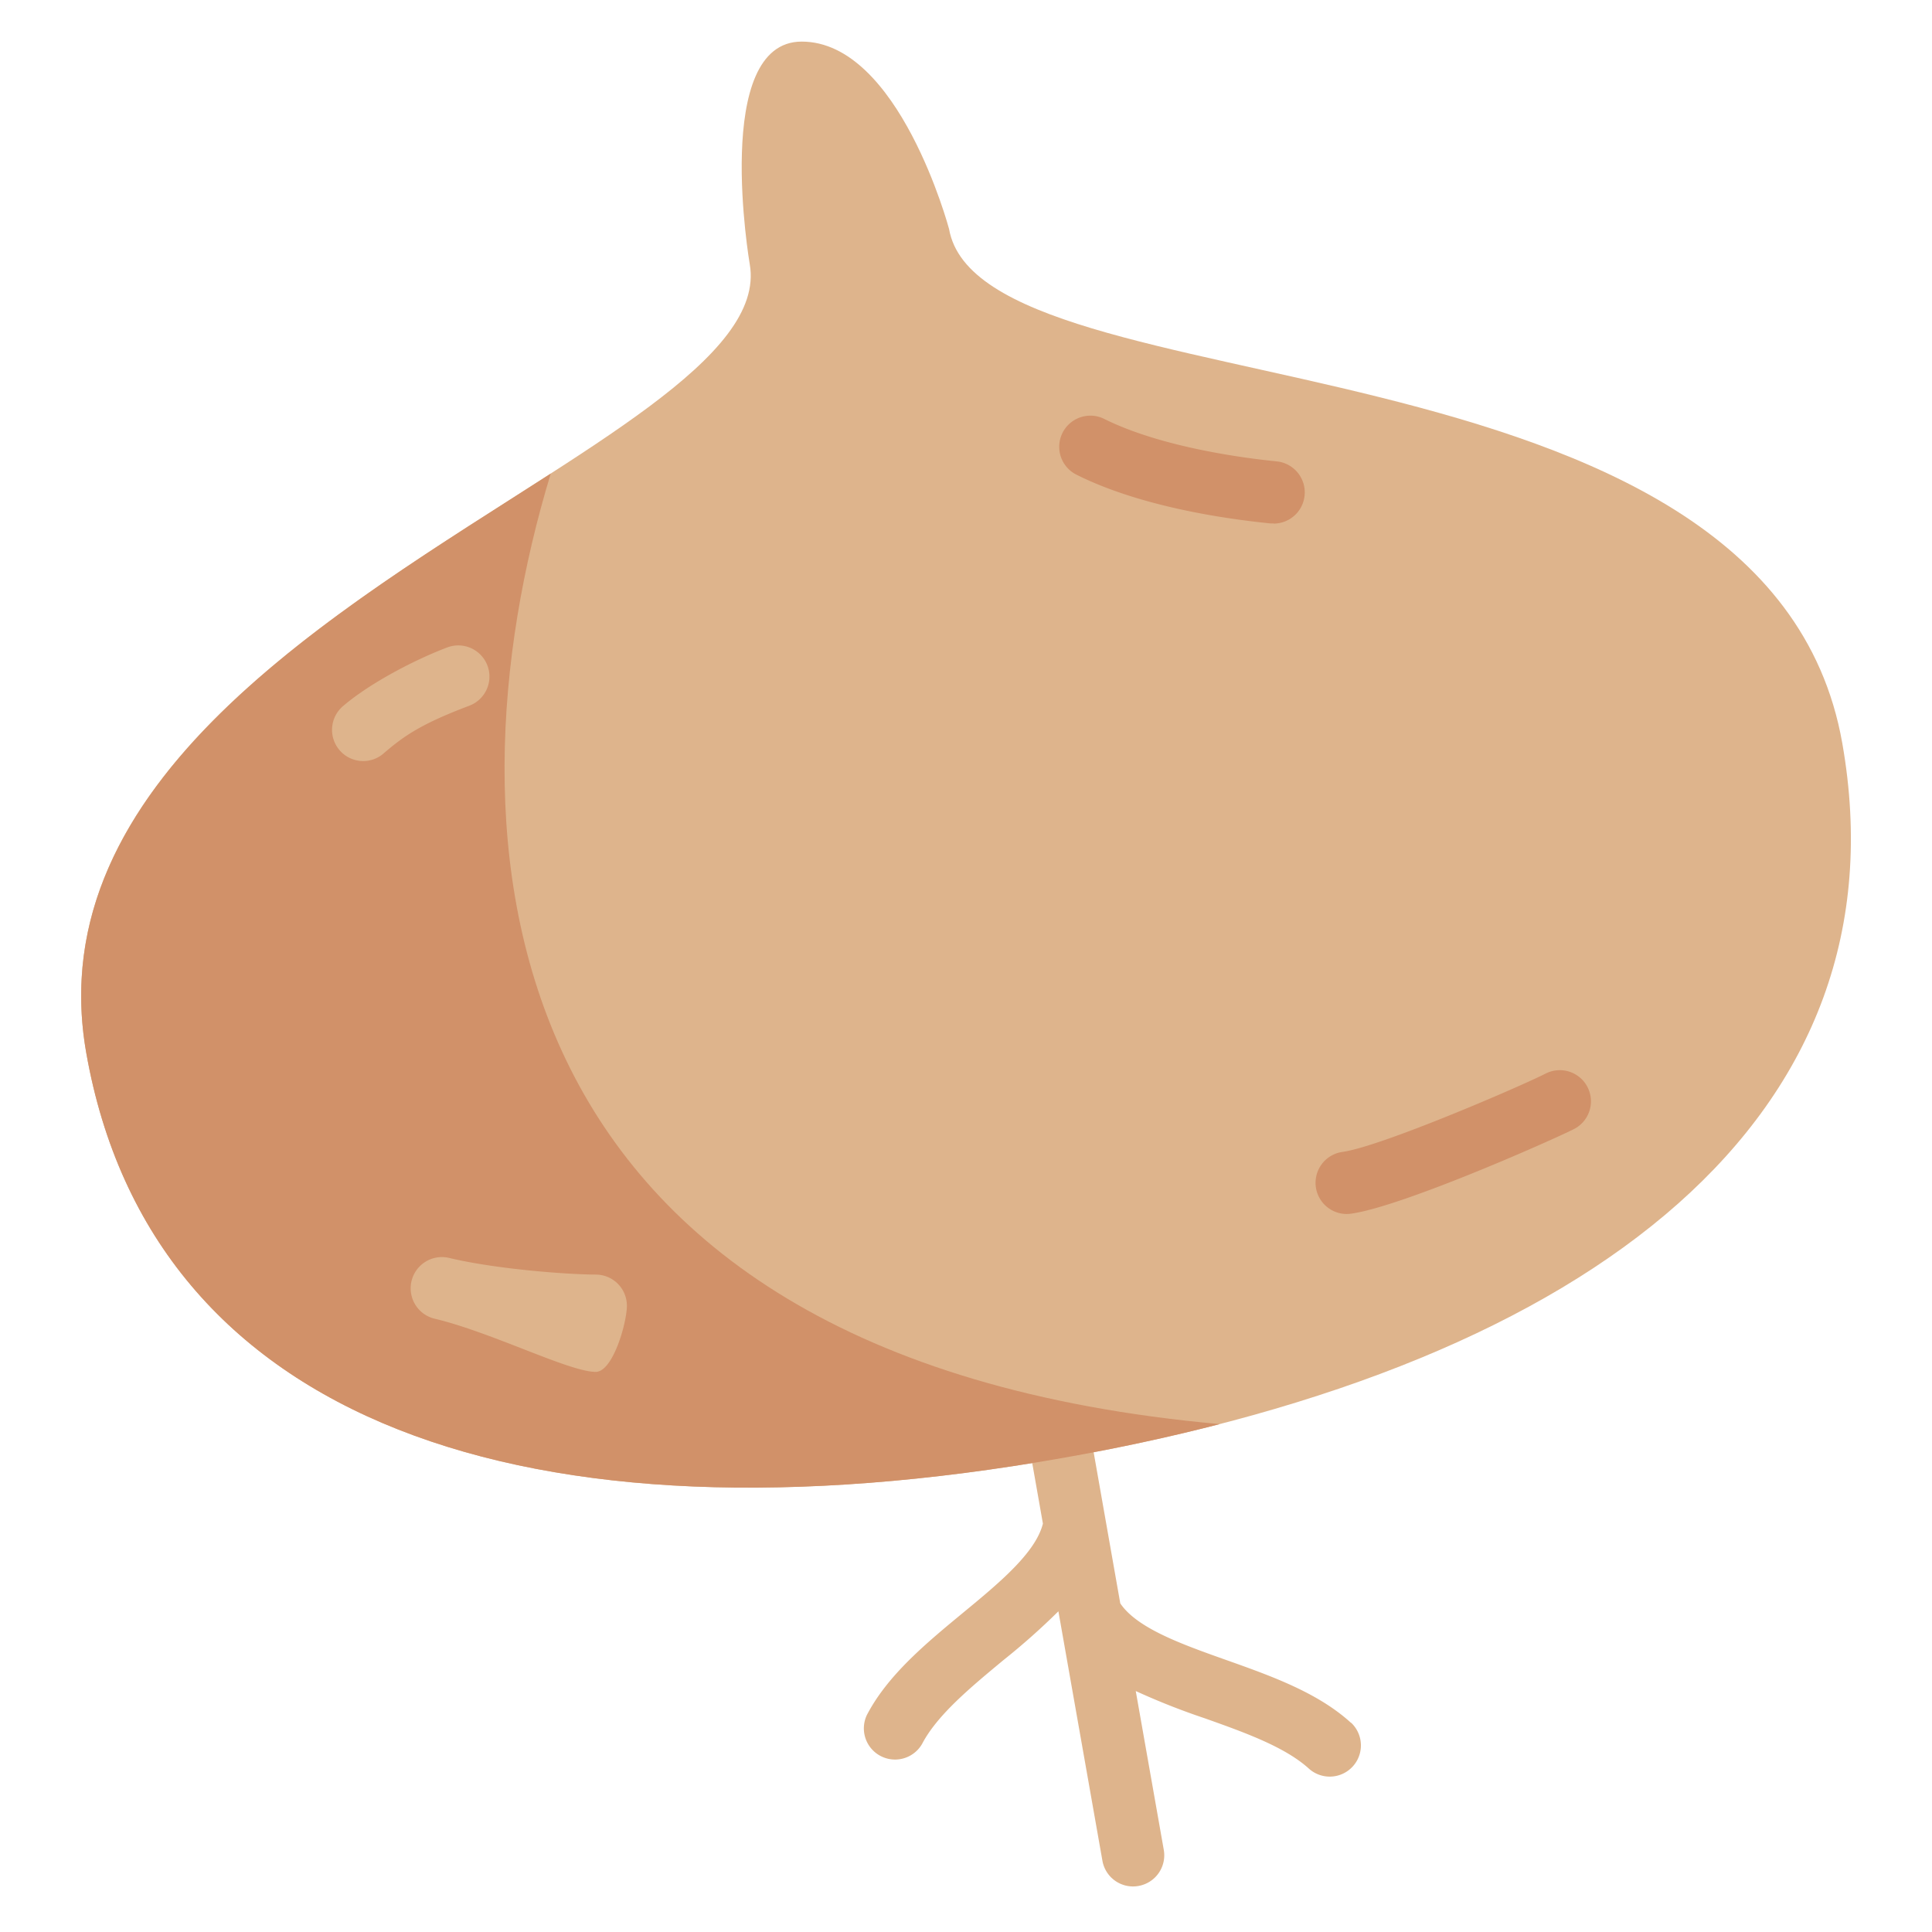 <svg xmlns="http://www.w3.org/2000/svg" viewBox="0 0 464 464"><path d="M330.94,432.67c-8-7.31-19.27-11.3-30.14-15.16-10.47-3.72-21.27-7.56-25.29-13.55l-10.06-57.09a7.49,7.49,0,0,0-14.75,2.6l6.23,35.34c-1.73,7-10.56,14.3-19.13,21.37-8.9,7.35-18.1,14.95-23.13,24.56a7.49,7.49,0,0,0,13.26,6.95c3.63-6.94,11.65-13.56,19.4-20a165.47,165.47,0,0,0,13.32-11.82l.39,2.2h0l10.18,57.69a7.47,7.47,0,0,0,7.36,6.19,7.34,7.34,0,0,0,1.31-.12,7.48,7.48,0,0,0,6.07-8.67l-6.73-38.14a167.22,167.22,0,0,0,16.56,6.54c9.47,3.37,19.27,6.85,25.06,12.13a7.49,7.49,0,0,0,10.09-11.07Z" transform="translate(-6.46 -18.89)" fill="#deb48c"/><path d="M234.39,73.88s-12-45-35.39-45c-21.65,0-12.48,53.44-12.48,53.44,7.89,44.72-177.26,87.82-159.35,189.4,15.67,88.89,106,120,234.58,97.3s202.83-82.78,187.16-171.66C431,95.79,242.27,118.61,234.39,73.88Z" transform="translate(-6.46 -18.89)" fill="#deb48c"/><path d="M138.73,132.63c-51.07,32.89-123,74-111.56,139.1,15.67,88.89,106,120,234.58,97.3q19.71-3.48,37.67-8.12C121.49,344.94,112.23,219.82,138.73,132.63Z" transform="translate(-6.46 -18.89)" fill="#d19169"/><path d="M329.88,310.45a7.49,7.49,0,0,1-1-14.91c9-1.23,41.91-15.34,48.82-18.83a7.48,7.48,0,0,1,6.74,13.36c-6,3-41.44,18.66-53.55,20.31A8.72,8.72,0,0,1,329.88,310.45Z" transform="translate(-6.46 -18.89)" fill="#d19169"/><path d="M149.53,348.37c-6.36,0-24.93-9.5-38.67-12.77A7.49,7.49,0,0,1,114.32,321c11.63,2.78,29,4,35.21,4a7.49,7.49,0,0,1,7.49,7.49C157,336.62,153.66,348.37,149.53,348.37Z" transform="translate(-6.46 -18.89)" fill="#deb48c"/><path d="M312.36,144.6c-.24,0-.5,0-.75,0-10.8-1.08-31.21-4-46.61-11.7a7.48,7.48,0,1,1,6.66-13.4c13.77,6.85,33.57,9.41,41.44,10.2a7.49,7.49,0,0,1-.74,14.94Z" transform="translate(-6.46 -18.89)" fill="#d19169"/><path d="M93.68,201.67a7.49,7.49,0,0,1-4.88-13.16c6.65-5.71,17.66-11.33,25.08-14.13a7.48,7.48,0,1,1,5.29,14c-11.72,4.43-15.74,7.3-20.61,11.48A7.43,7.43,0,0,1,93.68,201.67Z" transform="translate(-6.46 -18.89)" fill="#deb48c"/></svg>